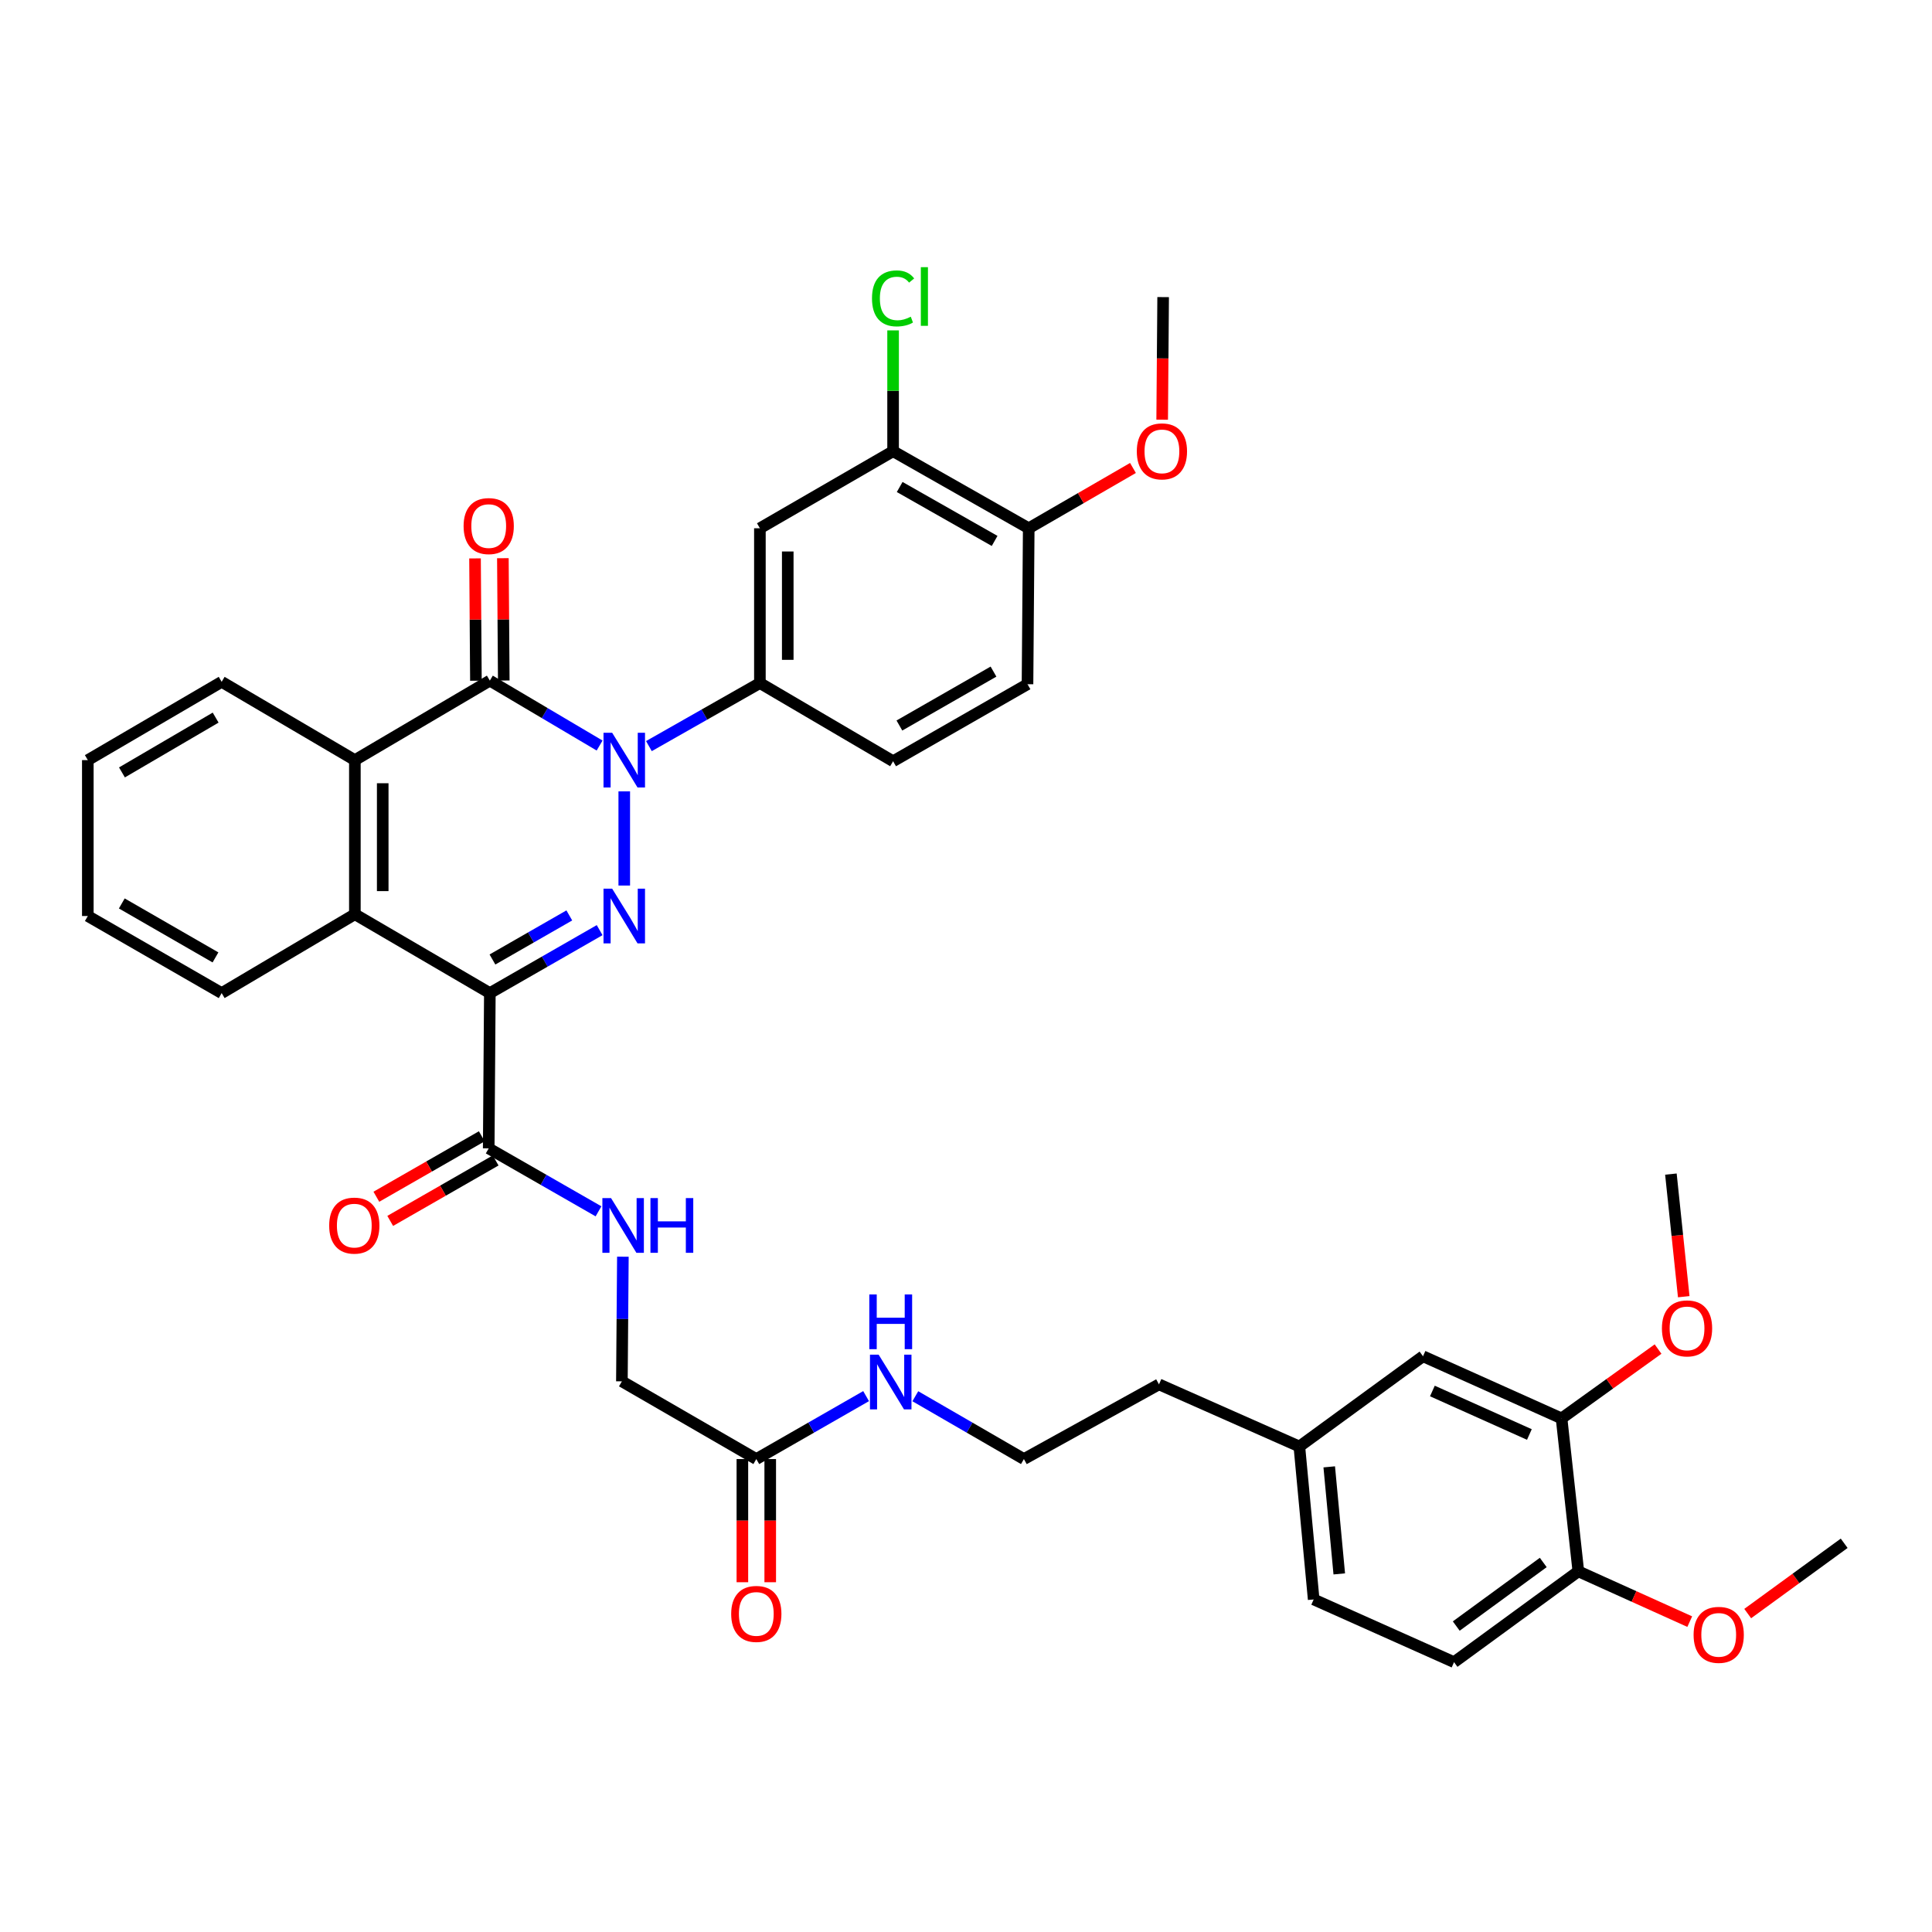 <?xml version='1.0' encoding='iso-8859-1'?>
<svg version='1.1' baseProfile='full'
              xmlns='http://www.w3.org/2000/svg'
                      xmlns:rdkit='http://www.rdkit.org/xml'
                      xmlns:xlink='http://www.w3.org/1999/xlink'
                  xml:space='preserve'
width='1000px' height='1000px' viewBox='0 0 1000 1000'>
<!-- END OF HEADER -->
<rect style='opacity:1.0;fill:#FFFFFF;stroke:none' width='1000' height='1000' x='0' y='0'> </rect>
<path class='bond-0' d='M 323.115,409.615 L 323.115,458.355' style='fill:none;fill-rule:evenodd;stroke:#0000FF;stroke-width:6px;stroke-linecap:butt;stroke-linejoin:miter;stroke-opacity:1' />
<path class='bond-2' d='M 310.355,385.89 L 281.948,369.089' style='fill:none;fill-rule:evenodd;stroke:#0000FF;stroke-width:6px;stroke-linecap:butt;stroke-linejoin:miter;stroke-opacity:1' />
<path class='bond-2' d='M 281.948,369.089 L 253.542,352.288' style='fill:none;fill-rule:evenodd;stroke:#000000;stroke-width:6px;stroke-linecap:butt;stroke-linejoin:miter;stroke-opacity:1' />
<path class='bond-5' d='M 335.874,386.188 L 364.598,369.867' style='fill:none;fill-rule:evenodd;stroke:#0000FF;stroke-width:6px;stroke-linecap:butt;stroke-linejoin:miter;stroke-opacity:1' />
<path class='bond-5' d='M 364.598,369.867 L 393.321,353.545' style='fill:none;fill-rule:evenodd;stroke:#000000;stroke-width:6px;stroke-linecap:butt;stroke-linejoin:miter;stroke-opacity:1' />
<path class='bond-1' d='M 310.37,481.437 L 281.956,497.732' style='fill:none;fill-rule:evenodd;stroke:#0000FF;stroke-width:6px;stroke-linecap:butt;stroke-linejoin:miter;stroke-opacity:1' />
<path class='bond-1' d='M 281.956,497.732 L 253.542,514.028' style='fill:none;fill-rule:evenodd;stroke:#000000;stroke-width:6px;stroke-linecap:butt;stroke-linejoin:miter;stroke-opacity:1' />
<path class='bond-1' d='M 294.674,473.82 L 274.784,485.227' style='fill:none;fill-rule:evenodd;stroke:#0000FF;stroke-width:6px;stroke-linecap:butt;stroke-linejoin:miter;stroke-opacity:1' />
<path class='bond-1' d='M 274.784,485.227 L 254.894,496.634' style='fill:none;fill-rule:evenodd;stroke:#000000;stroke-width:6px;stroke-linecap:butt;stroke-linejoin:miter;stroke-opacity:1' />
<path class='bond-6' d='M 253.542,514.028 L 252.957,594.397' style='fill:none;fill-rule:evenodd;stroke:#000000;stroke-width:6px;stroke-linecap:butt;stroke-linejoin:miter;stroke-opacity:1' />
<path class='bond-38' d='M 253.542,514.028 L 183.68,473.207' style='fill:none;fill-rule:evenodd;stroke:#000000;stroke-width:6px;stroke-linecap:butt;stroke-linejoin:miter;stroke-opacity:1' />
<path class='bond-4' d='M 253.542,352.288 L 183.68,393.438' style='fill:none;fill-rule:evenodd;stroke:#000000;stroke-width:6px;stroke-linecap:butt;stroke-linejoin:miter;stroke-opacity:1' />
<path class='bond-11' d='M 260.75,352.235 L 260.519,320.58' style='fill:none;fill-rule:evenodd;stroke:#000000;stroke-width:6px;stroke-linecap:butt;stroke-linejoin:miter;stroke-opacity:1' />
<path class='bond-11' d='M 260.519,320.58 L 260.287,288.924' style='fill:none;fill-rule:evenodd;stroke:#FF0000;stroke-width:6px;stroke-linecap:butt;stroke-linejoin:miter;stroke-opacity:1' />
<path class='bond-11' d='M 246.334,352.341 L 246.103,320.685' style='fill:none;fill-rule:evenodd;stroke:#000000;stroke-width:6px;stroke-linecap:butt;stroke-linejoin:miter;stroke-opacity:1' />
<path class='bond-11' d='M 246.103,320.685 L 245.872,289.03' style='fill:none;fill-rule:evenodd;stroke:#FF0000;stroke-width:6px;stroke-linecap:butt;stroke-linejoin:miter;stroke-opacity:1' />
<path class='bond-3' d='M 183.68,473.207 L 183.68,393.438' style='fill:none;fill-rule:evenodd;stroke:#000000;stroke-width:6px;stroke-linecap:butt;stroke-linejoin:miter;stroke-opacity:1' />
<path class='bond-3' d='M 198.096,461.241 L 198.096,405.403' style='fill:none;fill-rule:evenodd;stroke:#000000;stroke-width:6px;stroke-linecap:butt;stroke-linejoin:miter;stroke-opacity:1' />
<path class='bond-27' d='M 183.68,473.207 L 114.732,514.028' style='fill:none;fill-rule:evenodd;stroke:#000000;stroke-width:6px;stroke-linecap:butt;stroke-linejoin:miter;stroke-opacity:1' />
<path class='bond-28' d='M 183.68,393.438 L 114.732,352.913' style='fill:none;fill-rule:evenodd;stroke:#000000;stroke-width:6px;stroke-linecap:butt;stroke-linejoin:miter;stroke-opacity:1' />
<path class='bond-7' d='M 393.321,353.545 L 393.321,273.432' style='fill:none;fill-rule:evenodd;stroke:#000000;stroke-width:6px;stroke-linecap:butt;stroke-linejoin:miter;stroke-opacity:1' />
<path class='bond-7' d='M 407.737,341.529 L 407.737,285.449' style='fill:none;fill-rule:evenodd;stroke:#000000;stroke-width:6px;stroke-linecap:butt;stroke-linejoin:miter;stroke-opacity:1' />
<path class='bond-15' d='M 393.321,353.545 L 462.262,394.014' style='fill:none;fill-rule:evenodd;stroke:#000000;stroke-width:6px;stroke-linecap:butt;stroke-linejoin:miter;stroke-opacity:1' />
<path class='bond-9' d='M 252.957,594.397 L 281.371,610.69' style='fill:none;fill-rule:evenodd;stroke:#000000;stroke-width:6px;stroke-linecap:butt;stroke-linejoin:miter;stroke-opacity:1' />
<path class='bond-9' d='M 281.371,610.69 L 309.786,626.982' style='fill:none;fill-rule:evenodd;stroke:#0000FF;stroke-width:6px;stroke-linecap:butt;stroke-linejoin:miter;stroke-opacity:1' />
<path class='bond-16' d='M 249.372,588.144 L 222.088,603.789' style='fill:none;fill-rule:evenodd;stroke:#000000;stroke-width:6px;stroke-linecap:butt;stroke-linejoin:miter;stroke-opacity:1' />
<path class='bond-16' d='M 222.088,603.789 L 194.803,619.433' style='fill:none;fill-rule:evenodd;stroke:#FF0000;stroke-width:6px;stroke-linecap:butt;stroke-linejoin:miter;stroke-opacity:1' />
<path class='bond-16' d='M 256.543,600.65 L 229.258,616.295' style='fill:none;fill-rule:evenodd;stroke:#000000;stroke-width:6px;stroke-linecap:butt;stroke-linejoin:miter;stroke-opacity:1' />
<path class='bond-16' d='M 229.258,616.295 L 201.974,631.939' style='fill:none;fill-rule:evenodd;stroke:#FF0000;stroke-width:6px;stroke-linecap:butt;stroke-linejoin:miter;stroke-opacity:1' />
<path class='bond-8' d='M 393.321,273.432 L 462.262,233.548' style='fill:none;fill-rule:evenodd;stroke:#000000;stroke-width:6px;stroke-linecap:butt;stroke-linejoin:miter;stroke-opacity:1' />
<path class='bond-23' d='M 462.262,233.548 L 462.262,202.279' style='fill:none;fill-rule:evenodd;stroke:#000000;stroke-width:6px;stroke-linecap:butt;stroke-linejoin:miter;stroke-opacity:1' />
<path class='bond-23' d='M 462.262,202.279 L 462.262,171.009' style='fill:none;fill-rule:evenodd;stroke:#00CC00;stroke-width:6px;stroke-linecap:butt;stroke-linejoin:miter;stroke-opacity:1' />
<path class='bond-39' d='M 462.262,233.548 L 532.468,273.432' style='fill:none;fill-rule:evenodd;stroke:#000000;stroke-width:6px;stroke-linecap:butt;stroke-linejoin:miter;stroke-opacity:1' />
<path class='bond-39' d='M 465.672,252.065 L 514.816,279.984' style='fill:none;fill-rule:evenodd;stroke:#000000;stroke-width:6px;stroke-linecap:butt;stroke-linejoin:miter;stroke-opacity:1' />
<path class='bond-20' d='M 322.402,650.467 L 322.146,682.723' style='fill:none;fill-rule:evenodd;stroke:#0000FF;stroke-width:6px;stroke-linecap:butt;stroke-linejoin:miter;stroke-opacity:1' />
<path class='bond-20' d='M 322.146,682.723 L 321.89,714.979' style='fill:none;fill-rule:evenodd;stroke:#000000;stroke-width:6px;stroke-linecap:butt;stroke-linejoin:miter;stroke-opacity:1' />
<path class='bond-10' d='M 808.263,734.169 L 736.543,701.997' style='fill:none;fill-rule:evenodd;stroke:#000000;stroke-width:6px;stroke-linecap:butt;stroke-linejoin:miter;stroke-opacity:1' />
<path class='bond-10' d='M 791.605,742.496 L 741.401,719.976' style='fill:none;fill-rule:evenodd;stroke:#000000;stroke-width:6px;stroke-linecap:butt;stroke-linejoin:miter;stroke-opacity:1' />
<path class='bond-26' d='M 808.263,734.169 L 833.235,716.221' style='fill:none;fill-rule:evenodd;stroke:#000000;stroke-width:6px;stroke-linecap:butt;stroke-linejoin:miter;stroke-opacity:1' />
<path class='bond-26' d='M 833.235,716.221 L 858.208,698.273' style='fill:none;fill-rule:evenodd;stroke:#FF0000;stroke-width:6px;stroke-linecap:butt;stroke-linejoin:miter;stroke-opacity:1' />
<path class='bond-41' d='M 808.263,734.169 L 816.944,813.321' style='fill:none;fill-rule:evenodd;stroke:#000000;stroke-width:6px;stroke-linecap:butt;stroke-linejoin:miter;stroke-opacity:1' />
<path class='bond-12' d='M 391.463,755.208 L 321.89,714.979' style='fill:none;fill-rule:evenodd;stroke:#000000;stroke-width:6px;stroke-linecap:butt;stroke-linejoin:miter;stroke-opacity:1' />
<path class='bond-18' d='M 384.255,755.208 L 384.255,787.084' style='fill:none;fill-rule:evenodd;stroke:#000000;stroke-width:6px;stroke-linecap:butt;stroke-linejoin:miter;stroke-opacity:1' />
<path class='bond-18' d='M 384.255,787.084 L 384.255,818.959' style='fill:none;fill-rule:evenodd;stroke:#FF0000;stroke-width:6px;stroke-linecap:butt;stroke-linejoin:miter;stroke-opacity:1' />
<path class='bond-18' d='M 398.671,755.208 L 398.671,787.084' style='fill:none;fill-rule:evenodd;stroke:#000000;stroke-width:6px;stroke-linecap:butt;stroke-linejoin:miter;stroke-opacity:1' />
<path class='bond-18' d='M 398.671,787.084 L 398.671,818.959' style='fill:none;fill-rule:evenodd;stroke:#FF0000;stroke-width:6px;stroke-linecap:butt;stroke-linejoin:miter;stroke-opacity:1' />
<path class='bond-22' d='M 391.463,755.208 L 419.878,738.919' style='fill:none;fill-rule:evenodd;stroke:#000000;stroke-width:6px;stroke-linecap:butt;stroke-linejoin:miter;stroke-opacity:1' />
<path class='bond-22' d='M 419.878,738.919 L 448.292,722.63' style='fill:none;fill-rule:evenodd;stroke:#0000FF;stroke-width:6px;stroke-linecap:butt;stroke-linejoin:miter;stroke-opacity:1' />
<path class='bond-13' d='M 532.468,273.432 L 531.835,354.146' style='fill:none;fill-rule:evenodd;stroke:#000000;stroke-width:6px;stroke-linecap:butt;stroke-linejoin:miter;stroke-opacity:1' />
<path class='bond-30' d='M 532.468,273.432 L 559.443,257.827' style='fill:none;fill-rule:evenodd;stroke:#000000;stroke-width:6px;stroke-linecap:butt;stroke-linejoin:miter;stroke-opacity:1' />
<path class='bond-30' d='M 559.443,257.827 L 586.418,242.221' style='fill:none;fill-rule:evenodd;stroke:#FF0000;stroke-width:6px;stroke-linecap:butt;stroke-linejoin:miter;stroke-opacity:1' />
<path class='bond-14' d='M 816.944,813.321 L 752.609,860.333' style='fill:none;fill-rule:evenodd;stroke:#000000;stroke-width:6px;stroke-linecap:butt;stroke-linejoin:miter;stroke-opacity:1' />
<path class='bond-14' d='M 798.789,808.733 L 753.754,841.642' style='fill:none;fill-rule:evenodd;stroke:#000000;stroke-width:6px;stroke-linecap:butt;stroke-linejoin:miter;stroke-opacity:1' />
<path class='bond-29' d='M 816.944,813.321 L 845.776,826.335' style='fill:none;fill-rule:evenodd;stroke:#000000;stroke-width:6px;stroke-linecap:butt;stroke-linejoin:miter;stroke-opacity:1' />
<path class='bond-29' d='M 845.776,826.335 L 874.608,839.35' style='fill:none;fill-rule:evenodd;stroke:#FF0000;stroke-width:6px;stroke-linecap:butt;stroke-linejoin:miter;stroke-opacity:1' />
<path class='bond-19' d='M 462.262,394.014 L 531.835,354.146' style='fill:none;fill-rule:evenodd;stroke:#000000;stroke-width:6px;stroke-linecap:butt;stroke-linejoin:miter;stroke-opacity:1' />
<path class='bond-19' d='M 465.53,375.526 L 514.232,347.618' style='fill:none;fill-rule:evenodd;stroke:#000000;stroke-width:6px;stroke-linecap:butt;stroke-linejoin:miter;stroke-opacity:1' />
<path class='bond-17' d='M 736.543,701.997 L 672.544,748.713' style='fill:none;fill-rule:evenodd;stroke:#000000;stroke-width:6px;stroke-linecap:butt;stroke-linejoin:miter;stroke-opacity:1' />
<path class='bond-21' d='M 752.609,860.333 L 679.96,827.865' style='fill:none;fill-rule:evenodd;stroke:#000000;stroke-width:6px;stroke-linecap:butt;stroke-linejoin:miter;stroke-opacity:1' />
<path class='bond-31' d='M 473.768,722.69 L 501.868,738.949' style='fill:none;fill-rule:evenodd;stroke:#0000FF;stroke-width:6px;stroke-linecap:butt;stroke-linejoin:miter;stroke-opacity:1' />
<path class='bond-31' d='M 501.868,738.949 L 529.969,755.208' style='fill:none;fill-rule:evenodd;stroke:#000000;stroke-width:6px;stroke-linecap:butt;stroke-linejoin:miter;stroke-opacity:1' />
<path class='bond-24' d='M 672.544,748.713 L 599.887,716.541' style='fill:none;fill-rule:evenodd;stroke:#000000;stroke-width:6px;stroke-linecap:butt;stroke-linejoin:miter;stroke-opacity:1' />
<path class='bond-25' d='M 672.544,748.713 L 679.96,827.865' style='fill:none;fill-rule:evenodd;stroke:#000000;stroke-width:6px;stroke-linecap:butt;stroke-linejoin:miter;stroke-opacity:1' />
<path class='bond-25' d='M 688.009,759.241 L 693.201,814.647' style='fill:none;fill-rule:evenodd;stroke:#000000;stroke-width:6px;stroke-linecap:butt;stroke-linejoin:miter;stroke-opacity:1' />
<path class='bond-33' d='M 871.498,671.167 L 868.176,639.438' style='fill:none;fill-rule:evenodd;stroke:#FF0000;stroke-width:6px;stroke-linecap:butt;stroke-linejoin:miter;stroke-opacity:1' />
<path class='bond-33' d='M 868.176,639.438 L 864.854,607.708' style='fill:none;fill-rule:evenodd;stroke:#000000;stroke-width:6px;stroke-linecap:butt;stroke-linejoin:miter;stroke-opacity:1' />
<path class='bond-40' d='M 114.732,514.028 L 45.455,474.128' style='fill:none;fill-rule:evenodd;stroke:#000000;stroke-width:6px;stroke-linecap:butt;stroke-linejoin:miter;stroke-opacity:1' />
<path class='bond-40' d='M 111.535,495.551 L 63.041,467.62' style='fill:none;fill-rule:evenodd;stroke:#000000;stroke-width:6px;stroke-linecap:butt;stroke-linejoin:miter;stroke-opacity:1' />
<path class='bond-37' d='M 114.732,352.913 L 45.455,393.438' style='fill:none;fill-rule:evenodd;stroke:#000000;stroke-width:6px;stroke-linecap:butt;stroke-linejoin:miter;stroke-opacity:1' />
<path class='bond-37' d='M 111.619,371.435 L 63.125,399.802' style='fill:none;fill-rule:evenodd;stroke:#000000;stroke-width:6px;stroke-linecap:butt;stroke-linejoin:miter;stroke-opacity:1' />
<path class='bond-35' d='M 904.61,835.182 L 929.578,816.991' style='fill:none;fill-rule:evenodd;stroke:#FF0000;stroke-width:6px;stroke-linecap:butt;stroke-linejoin:miter;stroke-opacity:1' />
<path class='bond-35' d='M 929.578,816.991 L 954.545,798.801' style='fill:none;fill-rule:evenodd;stroke:#000000;stroke-width:6px;stroke-linecap:butt;stroke-linejoin:miter;stroke-opacity:1' />
<path class='bond-34' d='M 601.538,217.234 L 601.79,185.507' style='fill:none;fill-rule:evenodd;stroke:#FF0000;stroke-width:6px;stroke-linecap:butt;stroke-linejoin:miter;stroke-opacity:1' />
<path class='bond-34' d='M 601.79,185.507 L 602.041,153.779' style='fill:none;fill-rule:evenodd;stroke:#000000;stroke-width:6px;stroke-linecap:butt;stroke-linejoin:miter;stroke-opacity:1' />
<path class='bond-32' d='M 529.969,755.208 L 599.887,716.541' style='fill:none;fill-rule:evenodd;stroke:#000000;stroke-width:6px;stroke-linecap:butt;stroke-linejoin:miter;stroke-opacity:1' />
<path class='bond-36' d='M 45.455,474.128 L 45.455,393.438' style='fill:none;fill-rule:evenodd;stroke:#000000;stroke-width:6px;stroke-linecap:butt;stroke-linejoin:miter;stroke-opacity:1' />
<path  class='atom-0' d='M 316.855 379.278
L 326.135 394.278
Q 327.055 395.758, 328.535 398.438
Q 330.015 401.118, 330.095 401.278
L 330.095 379.278
L 333.855 379.278
L 333.855 407.598
L 329.975 407.598
L 320.015 391.198
Q 318.855 389.278, 317.615 387.078
Q 316.415 384.878, 316.055 384.198
L 316.055 407.598
L 312.375 407.598
L 312.375 379.278
L 316.855 379.278
' fill='#0000FF'/>
<path  class='atom-1' d='M 316.855 459.968
L 326.135 474.968
Q 327.055 476.448, 328.535 479.128
Q 330.015 481.808, 330.095 481.968
L 330.095 459.968
L 333.855 459.968
L 333.855 488.288
L 329.975 488.288
L 320.015 471.888
Q 318.855 469.968, 317.615 467.768
Q 316.415 465.568, 316.055 464.888
L 316.055 488.288
L 312.375 488.288
L 312.375 459.968
L 316.855 459.968
' fill='#0000FF'/>
<path  class='atom-10' d='M 316.271 620.13
L 325.551 635.13
Q 326.471 636.61, 327.951 639.29
Q 329.431 641.97, 329.511 642.13
L 329.511 620.13
L 333.271 620.13
L 333.271 648.45
L 329.391 648.45
L 319.431 632.05
Q 318.271 630.13, 317.031 627.93
Q 315.831 625.73, 315.471 625.05
L 315.471 648.45
L 311.791 648.45
L 311.791 620.13
L 316.271 620.13
' fill='#0000FF'/>
<path  class='atom-10' d='M 336.671 620.13
L 340.511 620.13
L 340.511 632.17
L 354.991 632.17
L 354.991 620.13
L 358.831 620.13
L 358.831 648.45
L 354.991 648.45
L 354.991 635.37
L 340.511 635.37
L 340.511 648.45
L 336.671 648.45
L 336.671 620.13
' fill='#0000FF'/>
<path  class='atom-12' d='M 239.957 272.295
Q 239.957 265.495, 243.317 261.695
Q 246.677 257.895, 252.957 257.895
Q 259.237 257.895, 262.597 261.695
Q 265.957 265.495, 265.957 272.295
Q 265.957 279.175, 262.557 283.095
Q 259.157 286.975, 252.957 286.975
Q 246.717 286.975, 243.317 283.095
Q 239.957 279.215, 239.957 272.295
M 252.957 283.775
Q 257.277 283.775, 259.597 280.895
Q 261.957 277.975, 261.957 272.295
Q 261.957 266.735, 259.597 263.935
Q 257.277 261.095, 252.957 261.095
Q 248.637 261.095, 246.277 263.895
Q 243.957 266.695, 243.957 272.295
Q 243.957 278.015, 246.277 280.895
Q 248.637 283.775, 252.957 283.775
' fill='#FF0000'/>
<path  class='atom-17' d='M 170.384 634.37
Q 170.384 627.57, 173.744 623.77
Q 177.104 619.97, 183.384 619.97
Q 189.664 619.97, 193.024 623.77
Q 196.384 627.57, 196.384 634.37
Q 196.384 641.25, 192.984 645.17
Q 189.584 649.05, 183.384 649.05
Q 177.144 649.05, 173.744 645.17
Q 170.384 641.29, 170.384 634.37
M 183.384 645.85
Q 187.704 645.85, 190.024 642.97
Q 192.384 640.05, 192.384 634.37
Q 192.384 628.81, 190.024 626.01
Q 187.704 623.17, 183.384 623.17
Q 179.064 623.17, 176.704 625.97
Q 174.384 628.77, 174.384 634.37
Q 174.384 640.09, 176.704 642.97
Q 179.064 645.85, 183.384 645.85
' fill='#FF0000'/>
<path  class='atom-19' d='M 378.463 835.361
Q 378.463 828.561, 381.823 824.761
Q 385.183 820.961, 391.463 820.961
Q 397.743 820.961, 401.103 824.761
Q 404.463 828.561, 404.463 835.361
Q 404.463 842.241, 401.063 846.161
Q 397.663 850.041, 391.463 850.041
Q 385.223 850.041, 381.823 846.161
Q 378.463 842.281, 378.463 835.361
M 391.463 846.841
Q 395.783 846.841, 398.103 843.961
Q 400.463 841.041, 400.463 835.361
Q 400.463 829.801, 398.103 827.001
Q 395.783 824.161, 391.463 824.161
Q 387.143 824.161, 384.783 826.961
Q 382.463 829.761, 382.463 835.361
Q 382.463 841.081, 384.783 843.961
Q 387.143 846.841, 391.463 846.841
' fill='#FF0000'/>
<path  class='atom-23' d='M 454.777 701.164
L 464.057 716.164
Q 464.977 717.644, 466.457 720.324
Q 467.937 723.004, 468.017 723.164
L 468.017 701.164
L 471.777 701.164
L 471.777 729.484
L 467.897 729.484
L 457.937 713.084
Q 456.777 711.164, 455.537 708.964
Q 454.337 706.764, 453.977 706.084
L 453.977 729.484
L 450.297 729.484
L 450.297 701.164
L 454.777 701.164
' fill='#0000FF'/>
<path  class='atom-23' d='M 449.957 670.012
L 453.797 670.012
L 453.797 682.052
L 468.277 682.052
L 468.277 670.012
L 472.117 670.012
L 472.117 698.332
L 468.277 698.332
L 468.277 685.252
L 453.797 685.252
L 453.797 698.332
L 449.957 698.332
L 449.957 670.012
' fill='#0000FF'/>
<path  class='atom-24' d='M 451.342 154.447
Q 451.342 147.407, 454.622 143.727
Q 457.942 140.007, 464.222 140.007
Q 470.062 140.007, 473.182 144.127
L 470.542 146.287
Q 468.262 143.287, 464.222 143.287
Q 459.942 143.287, 457.662 146.167
Q 455.422 149.007, 455.422 154.447
Q 455.422 160.047, 457.742 162.927
Q 460.102 165.807, 464.662 165.807
Q 467.782 165.807, 471.422 163.927
L 472.542 166.927
Q 471.062 167.887, 468.822 168.447
Q 466.582 169.007, 464.102 169.007
Q 457.942 169.007, 454.622 165.247
Q 451.342 161.487, 451.342 154.447
' fill='#00CC00'/>
<path  class='atom-24' d='M 476.622 138.287
L 480.302 138.287
L 480.302 168.647
L 476.622 168.647
L 476.622 138.287
' fill='#00CC00'/>
<path  class='atom-27' d='M 860.207 687.573
Q 860.207 680.773, 863.567 676.973
Q 866.927 673.173, 873.207 673.173
Q 879.487 673.173, 882.847 676.973
Q 886.207 680.773, 886.207 687.573
Q 886.207 694.453, 882.807 698.373
Q 879.407 702.253, 873.207 702.253
Q 866.967 702.253, 863.567 698.373
Q 860.207 694.493, 860.207 687.573
M 873.207 699.053
Q 877.527 699.053, 879.847 696.173
Q 882.207 693.253, 882.207 687.573
Q 882.207 682.013, 879.847 679.213
Q 877.527 676.373, 873.207 676.373
Q 868.887 676.373, 866.527 679.173
Q 864.207 681.973, 864.207 687.573
Q 864.207 693.293, 866.527 696.173
Q 868.887 699.053, 873.207 699.053
' fill='#FF0000'/>
<path  class='atom-30' d='M 876.601 846.197
Q 876.601 839.397, 879.961 835.597
Q 883.321 831.797, 889.601 831.797
Q 895.881 831.797, 899.241 835.597
Q 902.601 839.397, 902.601 846.197
Q 902.601 853.077, 899.201 856.997
Q 895.801 860.877, 889.601 860.877
Q 883.361 860.877, 879.961 856.997
Q 876.601 853.117, 876.601 846.197
M 889.601 857.677
Q 893.921 857.677, 896.241 854.797
Q 898.601 851.877, 898.601 846.197
Q 898.601 840.637, 896.241 837.837
Q 893.921 834.997, 889.601 834.997
Q 885.281 834.997, 882.921 837.797
Q 880.601 840.597, 880.601 846.197
Q 880.601 851.917, 882.921 854.797
Q 885.281 857.677, 889.601 857.677
' fill='#FF0000'/>
<path  class='atom-31' d='M 588.409 233.628
Q 588.409 226.828, 591.769 223.028
Q 595.129 219.228, 601.409 219.228
Q 607.689 219.228, 611.049 223.028
Q 614.409 226.828, 614.409 233.628
Q 614.409 240.508, 611.009 244.428
Q 607.609 248.308, 601.409 248.308
Q 595.169 248.308, 591.769 244.428
Q 588.409 240.548, 588.409 233.628
M 601.409 245.108
Q 605.729 245.108, 608.049 242.228
Q 610.409 239.308, 610.409 233.628
Q 610.409 228.068, 608.049 225.268
Q 605.729 222.428, 601.409 222.428
Q 597.089 222.428, 594.729 225.228
Q 592.409 228.028, 592.409 233.628
Q 592.409 239.348, 594.729 242.228
Q 597.089 245.108, 601.409 245.108
' fill='#FF0000'/>
</svg>
